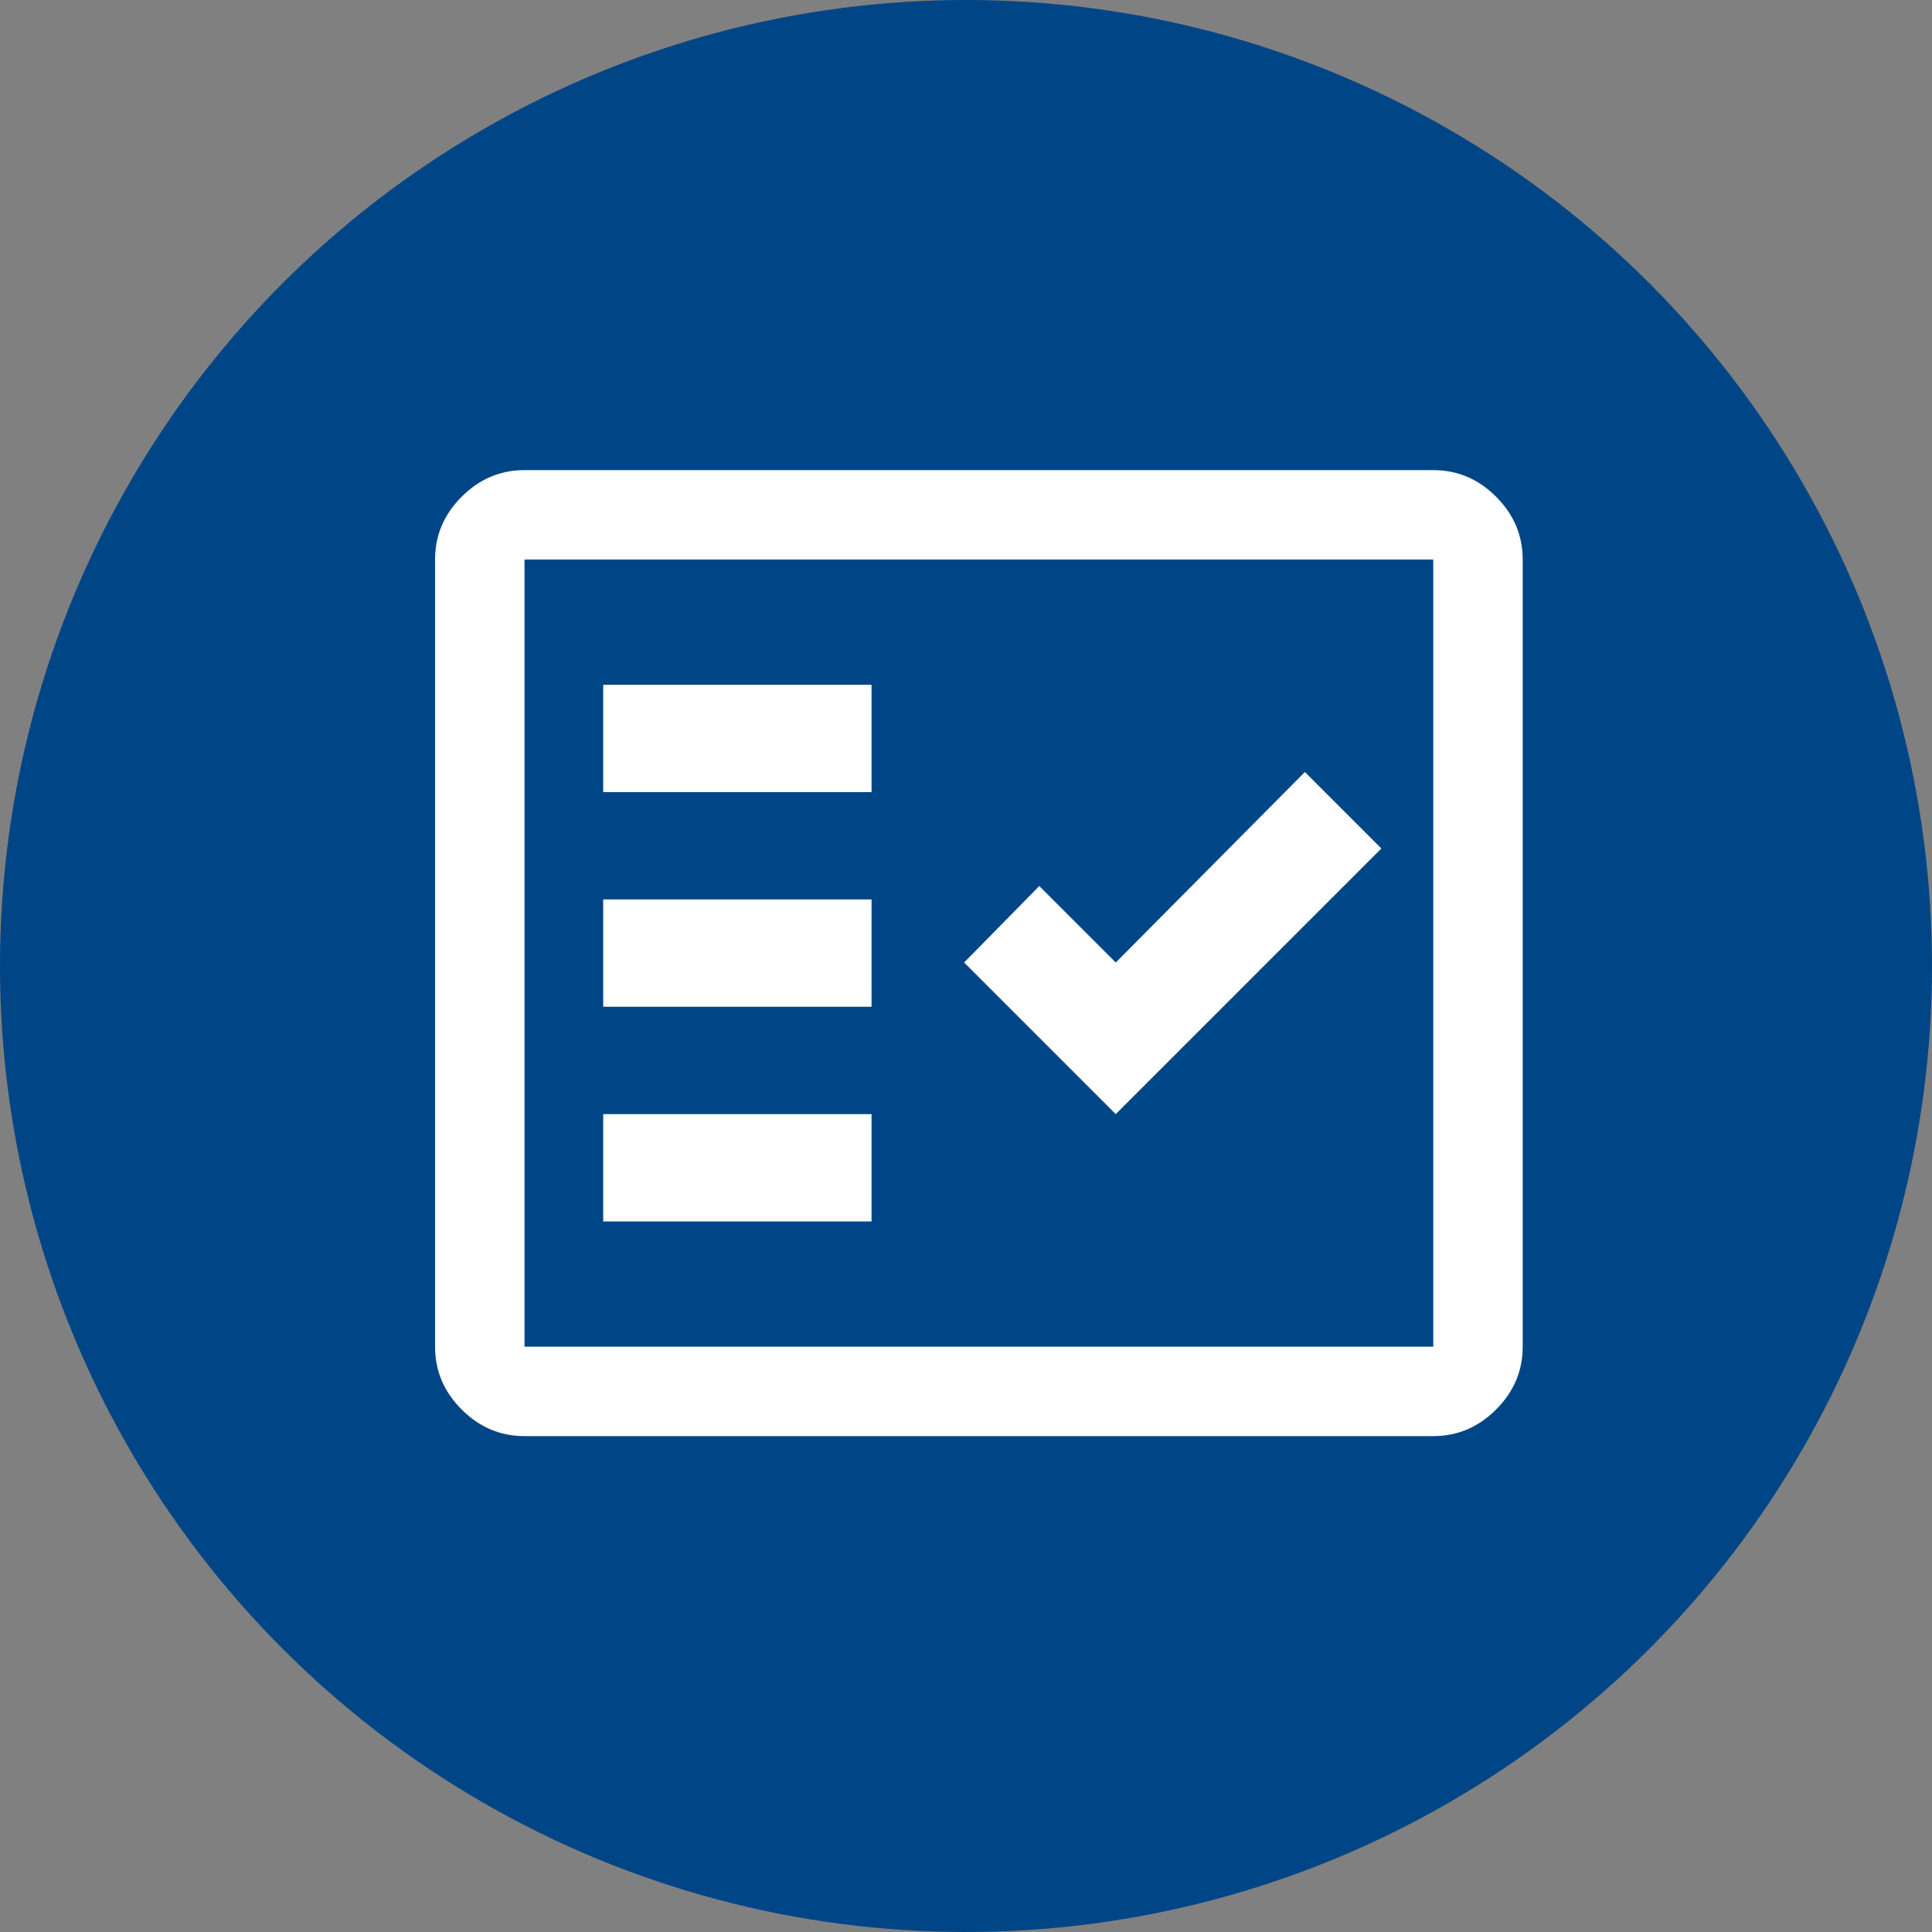 <svg width="75" height="75" viewBox="0 0 75 75" fill="none" xmlns="http://www.w3.org/2000/svg">
<rect x="0" y="0" width="75" height="75" fill="#808080" stroke="none"/>
<circle cx="37.5" cy="37.5" r="37.5" fill="#004686"/>
<mask id="mask0_474_10156" style="mask-type:alpha" maskUnits="userSpaceOnUse" x="13" y="12" width="50" height="50">
<rect x="13" y="12" width="50" height="50" fill="#D9D9D9"/>
</mask>
<g mask="url(#mask0_474_10156)">
<path d="M20.361 55.75C19.424 55.75 18.61 55.406 17.922 54.717C17.233 54.028 16.889 53.215 16.889 52.278V21.722C16.889 20.785 17.233 19.972 17.922 19.283C18.61 18.594 19.424 18.25 20.361 18.25H55.639C56.577 18.25 57.39 18.594 58.078 19.283C58.767 19.972 59.111 20.785 59.111 21.722V52.278C59.111 53.215 58.767 54.028 58.078 54.717C57.39 55.406 56.577 55.75 55.639 55.75H20.361ZM20.361 52.278H55.639V21.722H20.361V52.278ZM23.417 47.417H33.833V43.25H23.417V47.417ZM43.313 43.25L53.625 32.938L50.656 29.969L43.313 37.365L40.344 34.396L37.427 37.365L43.313 43.25ZM23.417 39.083H33.833V34.917H23.417V39.083ZM23.417 30.75H33.833V26.583H23.417V30.75Z" fill="white"/>
</g>
</svg>
